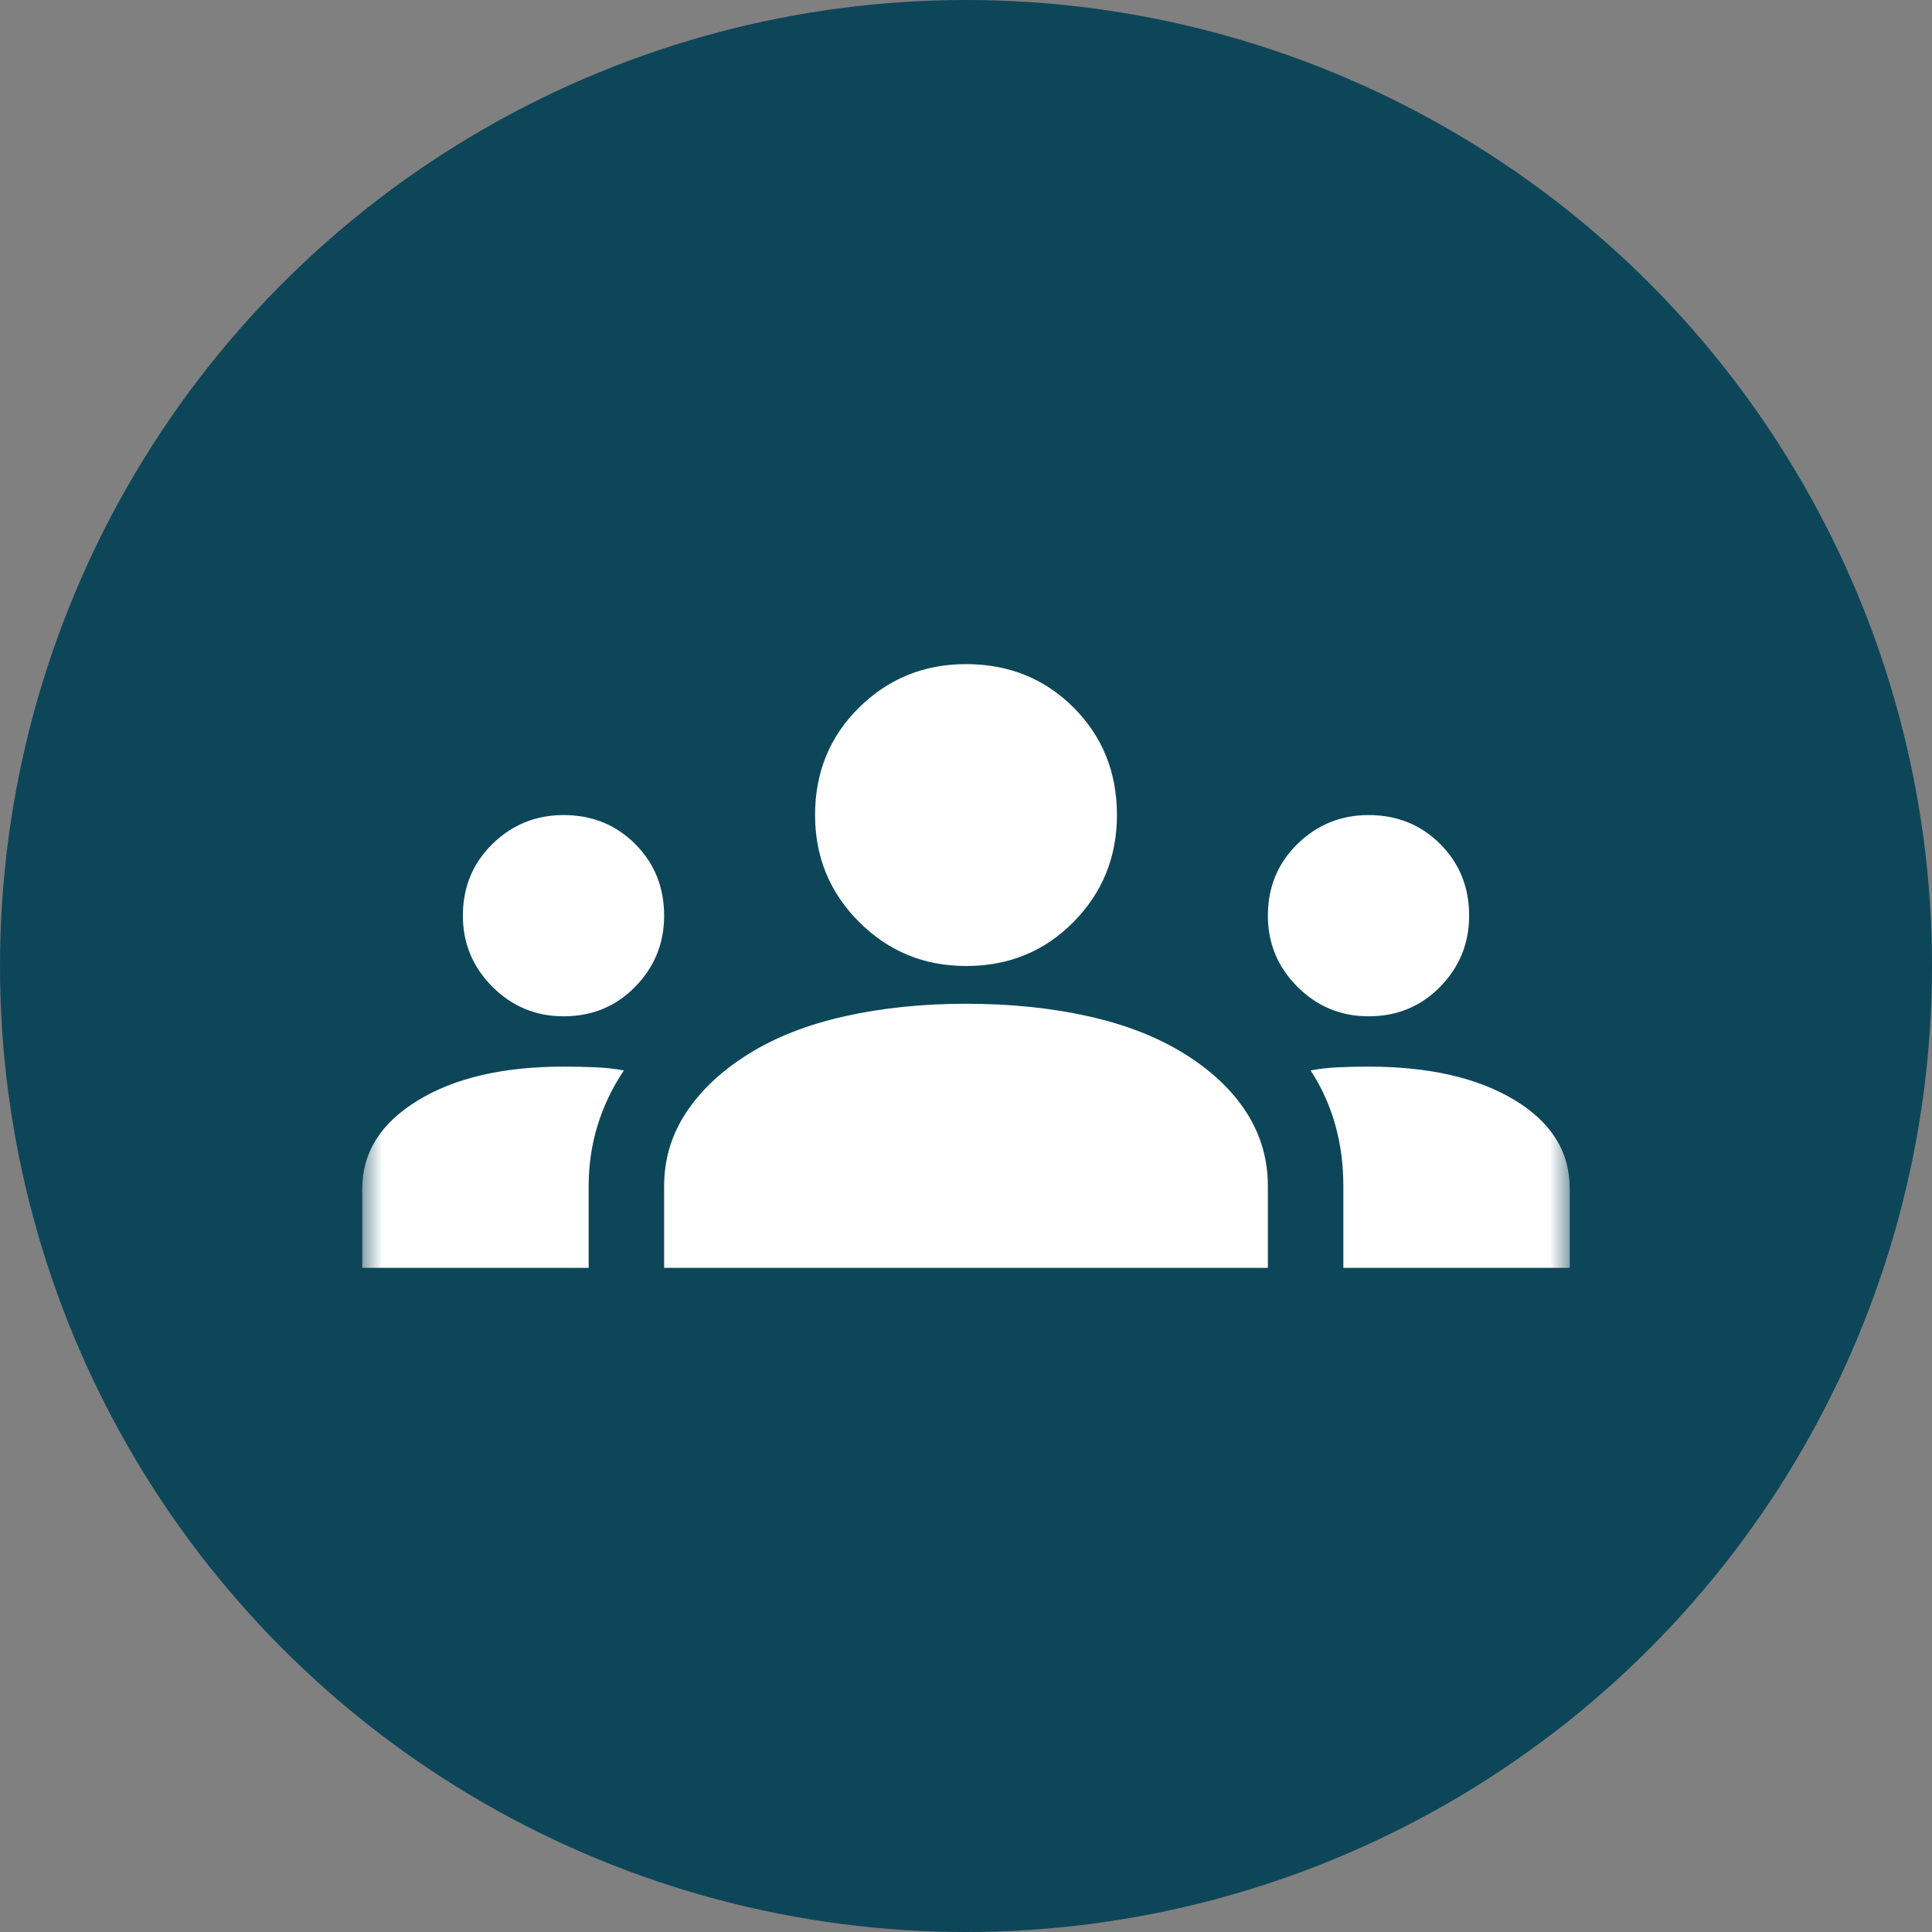 <svg width="48" height="48" viewBox="0 0 48 48" fill="none" xmlns="http://www.w3.org/2000/svg">
<rect x="0" y="0" width="48" height="48" fill="#808080" stroke="none"/>
<circle cx="24" cy="24" r="24" fill="#0D4659"/>
<mask id="mask0_5164_6865" style="mask-type:alpha" maskUnits="userSpaceOnUse" x="9" y="9" width="30" height="30">
<rect x="9" y="9" width="30" height="30" fill="#D9D9D9"/>
</mask>
<g mask="url(#mask0_5164_6865)">
<path d="M9 31.5V29.531C9 28.635 9.458 27.906 10.375 27.344C11.292 26.781 12.5 26.5 14 26.5C14.271 26.5 14.531 26.505 14.781 26.516C15.031 26.526 15.271 26.552 15.5 26.594C15.208 27.031 14.99 27.49 14.844 27.969C14.698 28.448 14.625 28.948 14.625 29.469V31.5H9ZM16.5 31.5V29.469C16.5 28.802 16.682 28.193 17.047 27.641C17.412 27.088 17.927 26.604 18.594 26.188C19.26 25.771 20.057 25.458 20.984 25.25C21.912 25.042 22.917 24.938 24 24.938C25.104 24.938 26.12 25.042 27.047 25.25C27.974 25.458 28.771 25.771 29.438 26.188C30.104 26.604 30.615 27.088 30.969 27.641C31.323 28.193 31.5 28.802 31.5 29.469V31.5H16.5ZM33.375 31.5V29.469C33.375 28.927 33.307 28.417 33.172 27.938C33.036 27.458 32.833 27.01 32.562 26.594C32.792 26.552 33.026 26.526 33.266 26.516C33.505 26.505 33.75 26.5 34 26.5C35.5 26.5 36.708 26.776 37.625 27.328C38.542 27.88 39 28.615 39 29.531V31.5H33.375ZM14 25.25C13.312 25.25 12.724 25.005 12.234 24.516C11.745 24.026 11.5 23.438 11.5 22.75C11.5 22.042 11.745 21.448 12.234 20.969C12.724 20.49 13.312 20.25 14 20.25C14.708 20.25 15.302 20.49 15.781 20.969C16.26 21.448 16.5 22.042 16.5 22.75C16.5 23.438 16.26 24.026 15.781 24.516C15.302 25.005 14.708 25.25 14 25.25ZM34 25.25C33.312 25.25 32.724 25.005 32.234 24.516C31.745 24.026 31.5 23.438 31.5 22.75C31.5 22.042 31.745 21.448 32.234 20.969C32.724 20.49 33.312 20.25 34 20.25C34.708 20.25 35.302 20.49 35.781 20.969C36.26 21.448 36.5 22.042 36.5 22.75C36.5 23.438 36.26 24.026 35.781 24.516C35.302 25.005 34.708 25.25 34 25.25ZM24 24C22.958 24 22.073 23.635 21.344 22.906C20.615 22.177 20.25 21.292 20.25 20.25C20.25 19.188 20.615 18.297 21.344 17.578C22.073 16.859 22.958 16.5 24 16.5C25.062 16.5 25.953 16.859 26.672 17.578C27.391 18.297 27.75 19.188 27.75 20.25C27.75 21.292 27.391 22.177 26.672 22.906C25.953 23.635 25.062 24 24 24Z" fill="white"/>
</g>
</svg>
